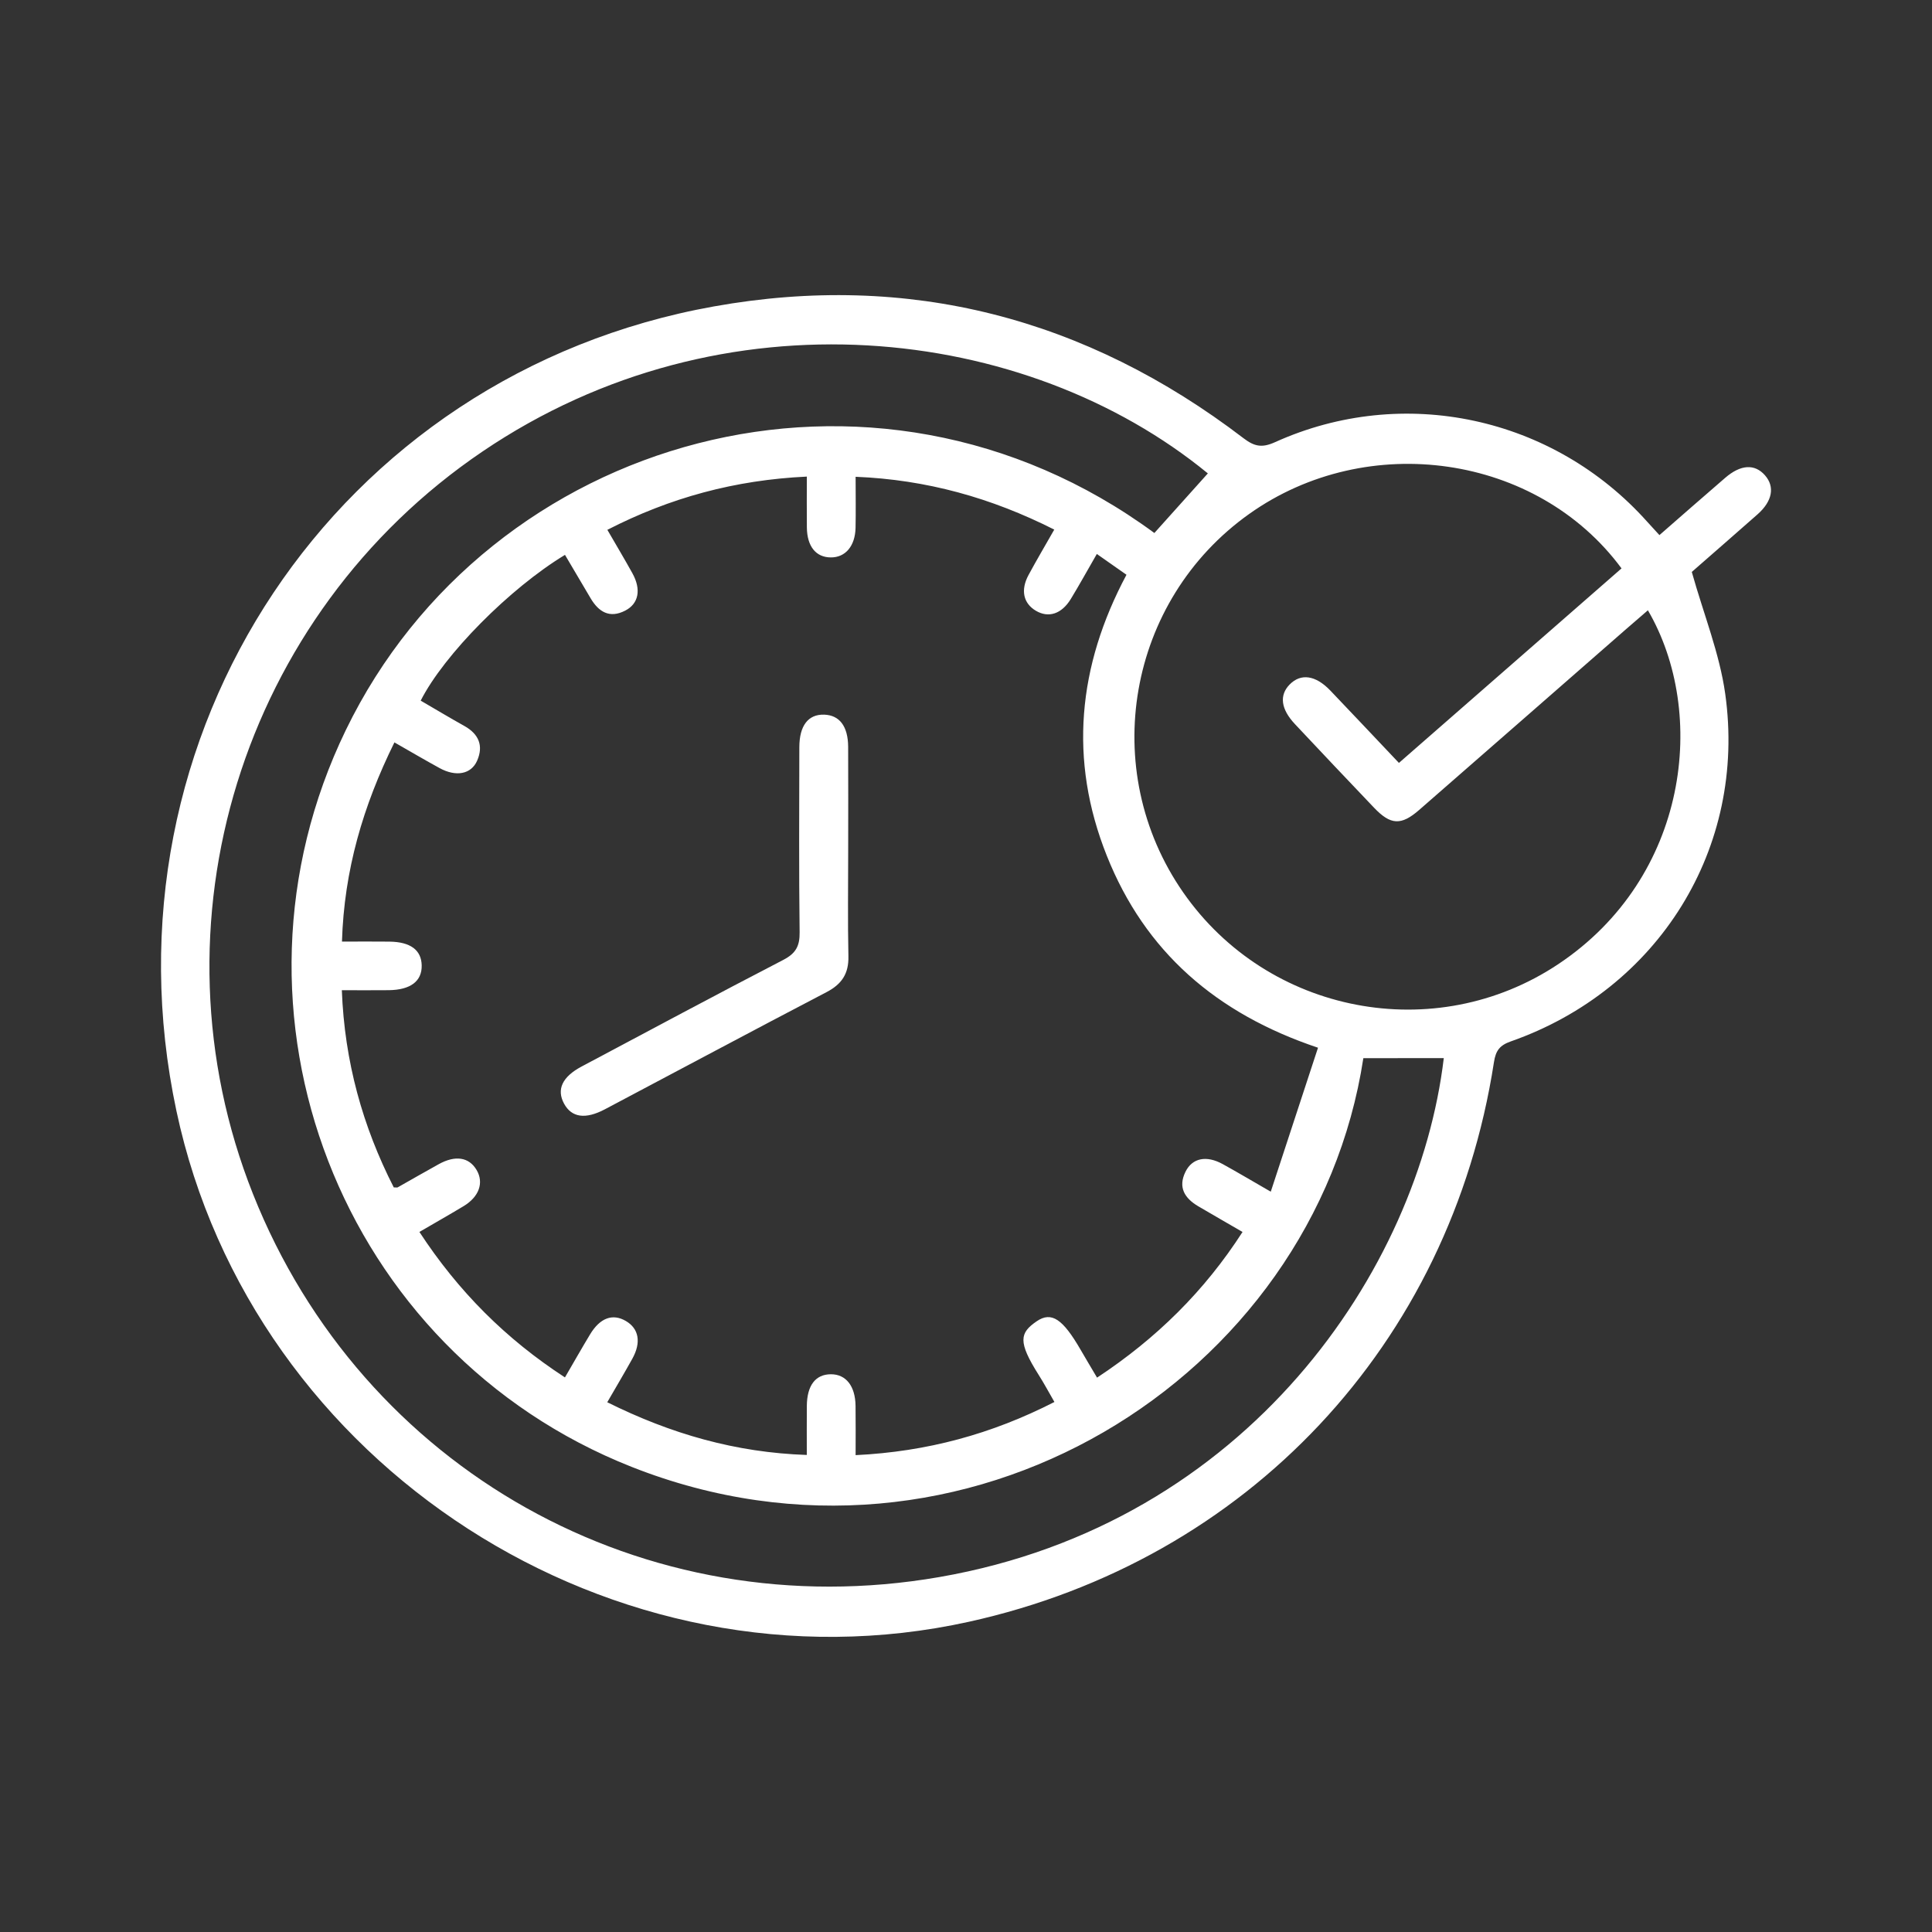 <?xml version="1.0" encoding="utf-8"?>
<!-- Generator: Adobe Illustrator 17.0.0, SVG Export Plug-In . SVG Version: 6.00 Build 0)  -->
<!DOCTYPE svg PUBLIC "-//W3C//DTD SVG 1.1//EN" "http://www.w3.org/Graphics/SVG/1.1/DTD/svg11.dtd">
<svg version="1.1" id="Layer_1" xmlns="http://www.w3.org/2000/svg" xmlns:xlink="http://www.w3.org/1999/xlink" x="0px" y="0px"
	 width="60px" height="60px" viewBox="0 0 60 60" enable-background="new 0 0 60 60" xml:space="preserve">
<rect x="0" y="0" width="60" height="60" fill="#333333" stroke="none"/>
<g>
	<path fill="#FFFFFF" d="M51.535,16.618c0.69-0.601,1.363-1.194,2.043-1.779c0.482-0.416,0.917-0.439,1.234-0.079
		c0.314,0.356,0.233,0.805-0.232,1.215c-0.717,0.633-1.439,1.261-2.04,1.787c0.371,1.32,0.862,2.529,1.038,3.783
		c0.674,4.793-2.074,9.188-6.659,10.797c-0.341,0.12-0.467,0.281-0.523,0.644c-1.353,8.761-7.657,15.47-16.308,17.38
		C19.087,52.794,7.828,45.535,5.479,34.5C2.993,22.82,10.426,11.618,22.172,9.516c6.046-1.082,11.558,0.357,16.446,4.093
		c0.34,0.26,0.576,0.305,0.977,0.124c3.987-1.803,8.645-0.795,11.564,2.474C51.275,16.337,51.395,16.465,51.535,16.618z
		 M34.063,17.204c-0.301,0.522-0.545,0.966-0.809,1.399c-0.285,0.466-0.69,0.595-1.08,0.367c-0.394-0.231-0.486-0.643-0.231-1.115
		c0.249-0.461,0.516-0.913,0.798-1.408c-1.955-0.987-3.967-1.551-6.169-1.64c0,0.575,0.009,1.08-0.002,1.585
		c-0.013,0.57-0.317,0.922-0.769,0.919c-0.46-0.002-0.736-0.34-0.743-0.928c-0.006-0.517-0.001-1.035-0.001-1.582
		c-2.235,0.106-4.245,0.653-6.195,1.653c0.273,0.472,0.532,0.905,0.777,1.347c0.281,0.507,0.198,0.947-0.224,1.163
		c-0.483,0.248-0.822,0.041-1.073-0.384c-0.266-0.449-0.531-0.899-0.796-1.348c-1.717,1.04-3.756,3.098-4.481,4.527
		c0.449,0.261,0.898,0.531,1.355,0.786c0.449,0.25,0.602,0.615,0.397,1.08c-0.186,0.423-0.658,0.506-1.163,0.23
		c-0.458-0.251-0.908-0.515-1.405-0.799c-0.972,1.968-1.563,3.972-1.629,6.186c0.545,0,1.012-0.005,1.478,0.001
		c0.65,0.009,0.988,0.262,0.998,0.737c0.011,0.492-0.346,0.763-1.024,0.771c-0.465,0.005-0.931,0.001-1.456,0.001
		c0.084,2.222,0.649,4.235,1.613,6.124c0.085,0,0.107,0.007,0.121-0.001c0.425-0.24,0.848-0.484,1.275-0.72
		c0.518-0.287,0.943-0.219,1.178,0.183c0.23,0.393,0.076,0.83-0.407,1.121c-0.444,0.267-0.895,0.523-1.371,0.8
		c1.212,1.852,2.688,3.326,4.52,4.518c0.271-0.465,0.519-0.904,0.78-1.336c0.31-0.514,0.7-0.656,1.11-0.417
		c0.406,0.236,0.485,0.665,0.202,1.174c-0.245,0.441-0.503,0.875-0.778,1.35c1.973,0.981,3.985,1.563,6.197,1.637
		c0-0.551-0.003-1.036,0.001-1.521c0.005-0.638,0.269-0.983,0.745-0.985c0.469-0.002,0.759,0.362,0.768,0.98
		c0.007,0.501,0.002,1.002,0.002,1.532c2.22-0.108,4.229-0.656,6.174-1.651c-0.177-0.306-0.323-0.58-0.489-0.841
		c-0.653-1.034-0.589-1.303-0.062-1.665c0.461-0.316,0.813-0.069,1.363,0.882c0.162,0.28,0.328,0.557,0.512,0.868
		c1.848-1.219,3.338-2.691,4.518-4.524c-0.498-0.289-0.938-0.541-1.375-0.798c-0.423-0.249-0.636-0.589-0.396-1.073
		c0.212-0.429,0.652-0.515,1.157-0.236c0.454,0.25,0.9,0.516,1.491,0.856c0.505-1.539,0.98-2.989,1.467-4.471
		c-3.169-1.061-5.374-2.989-6.559-5.962c-1.186-2.974-0.904-5.888,0.611-8.726C34.672,17.629,34.388,17.431,34.063,17.204z
		 M42.34,32.862c-1.522,9.964-12.404,16.773-22.722,12.694c-9.052-3.579-13.121-14.126-8.88-22.879
		c4.437-9.158,16.366-12.558,25.112-6.124c0.556-0.62,1.114-1.241,1.661-1.851c-5.645-4.627-15.046-5.747-22.525-0.681
		C7.501,19.09,4.529,28.708,7.858,37.084c3.394,8.54,12.136,13.487,21.315,11.893c9.583-1.664,14.882-9.553,15.665-16.116
		C44.022,32.862,43.208,32.862,42.34,32.862z M50.358,17.652c-2.626-3.554-7.893-4.298-11.559-1.694
		c-3.788,2.69-4.705,7.947-2.052,11.759c2.628,3.776,7.817,4.773,11.641,2.229c4.061-2.702,4.647-7.812,2.789-10.993
		c-0.239,0.206-0.471,0.405-0.702,0.607c-2.134,1.865-4.266,3.732-6.402,5.594c-0.56,0.488-0.885,0.471-1.4-0.069
		c-0.823-0.863-1.643-1.729-2.458-2.598c-0.439-0.468-0.49-0.897-0.163-1.23c0.348-0.354,0.806-0.289,1.264,0.19
		c0.701,0.734,1.397,1.473,2.129,2.246C45.756,21.674,48.046,19.672,50.358,17.652z"/>
	<path fill="#FFFFFF" d="M26.341,26.416c0,1.094-0.016,2.189,0.007,3.283c0.012,0.537-0.203,0.863-0.677,1.111
		c-2.301,1.201-4.59,2.426-6.884,3.639c-0.607,0.321-1.034,0.258-1.269-0.173c-0.24-0.441-0.059-0.834,0.545-1.155
		c2.085-1.108,4.166-2.225,6.263-3.311c0.388-0.201,0.513-0.429,0.507-0.857c-0.024-1.915-0.012-3.83-0.009-5.745
		c0.001-0.673,0.275-1.029,0.771-1.014c0.476,0.015,0.741,0.359,0.745,0.998C26.346,24.267,26.341,25.341,26.341,26.416z"/>
</g>
</svg>
